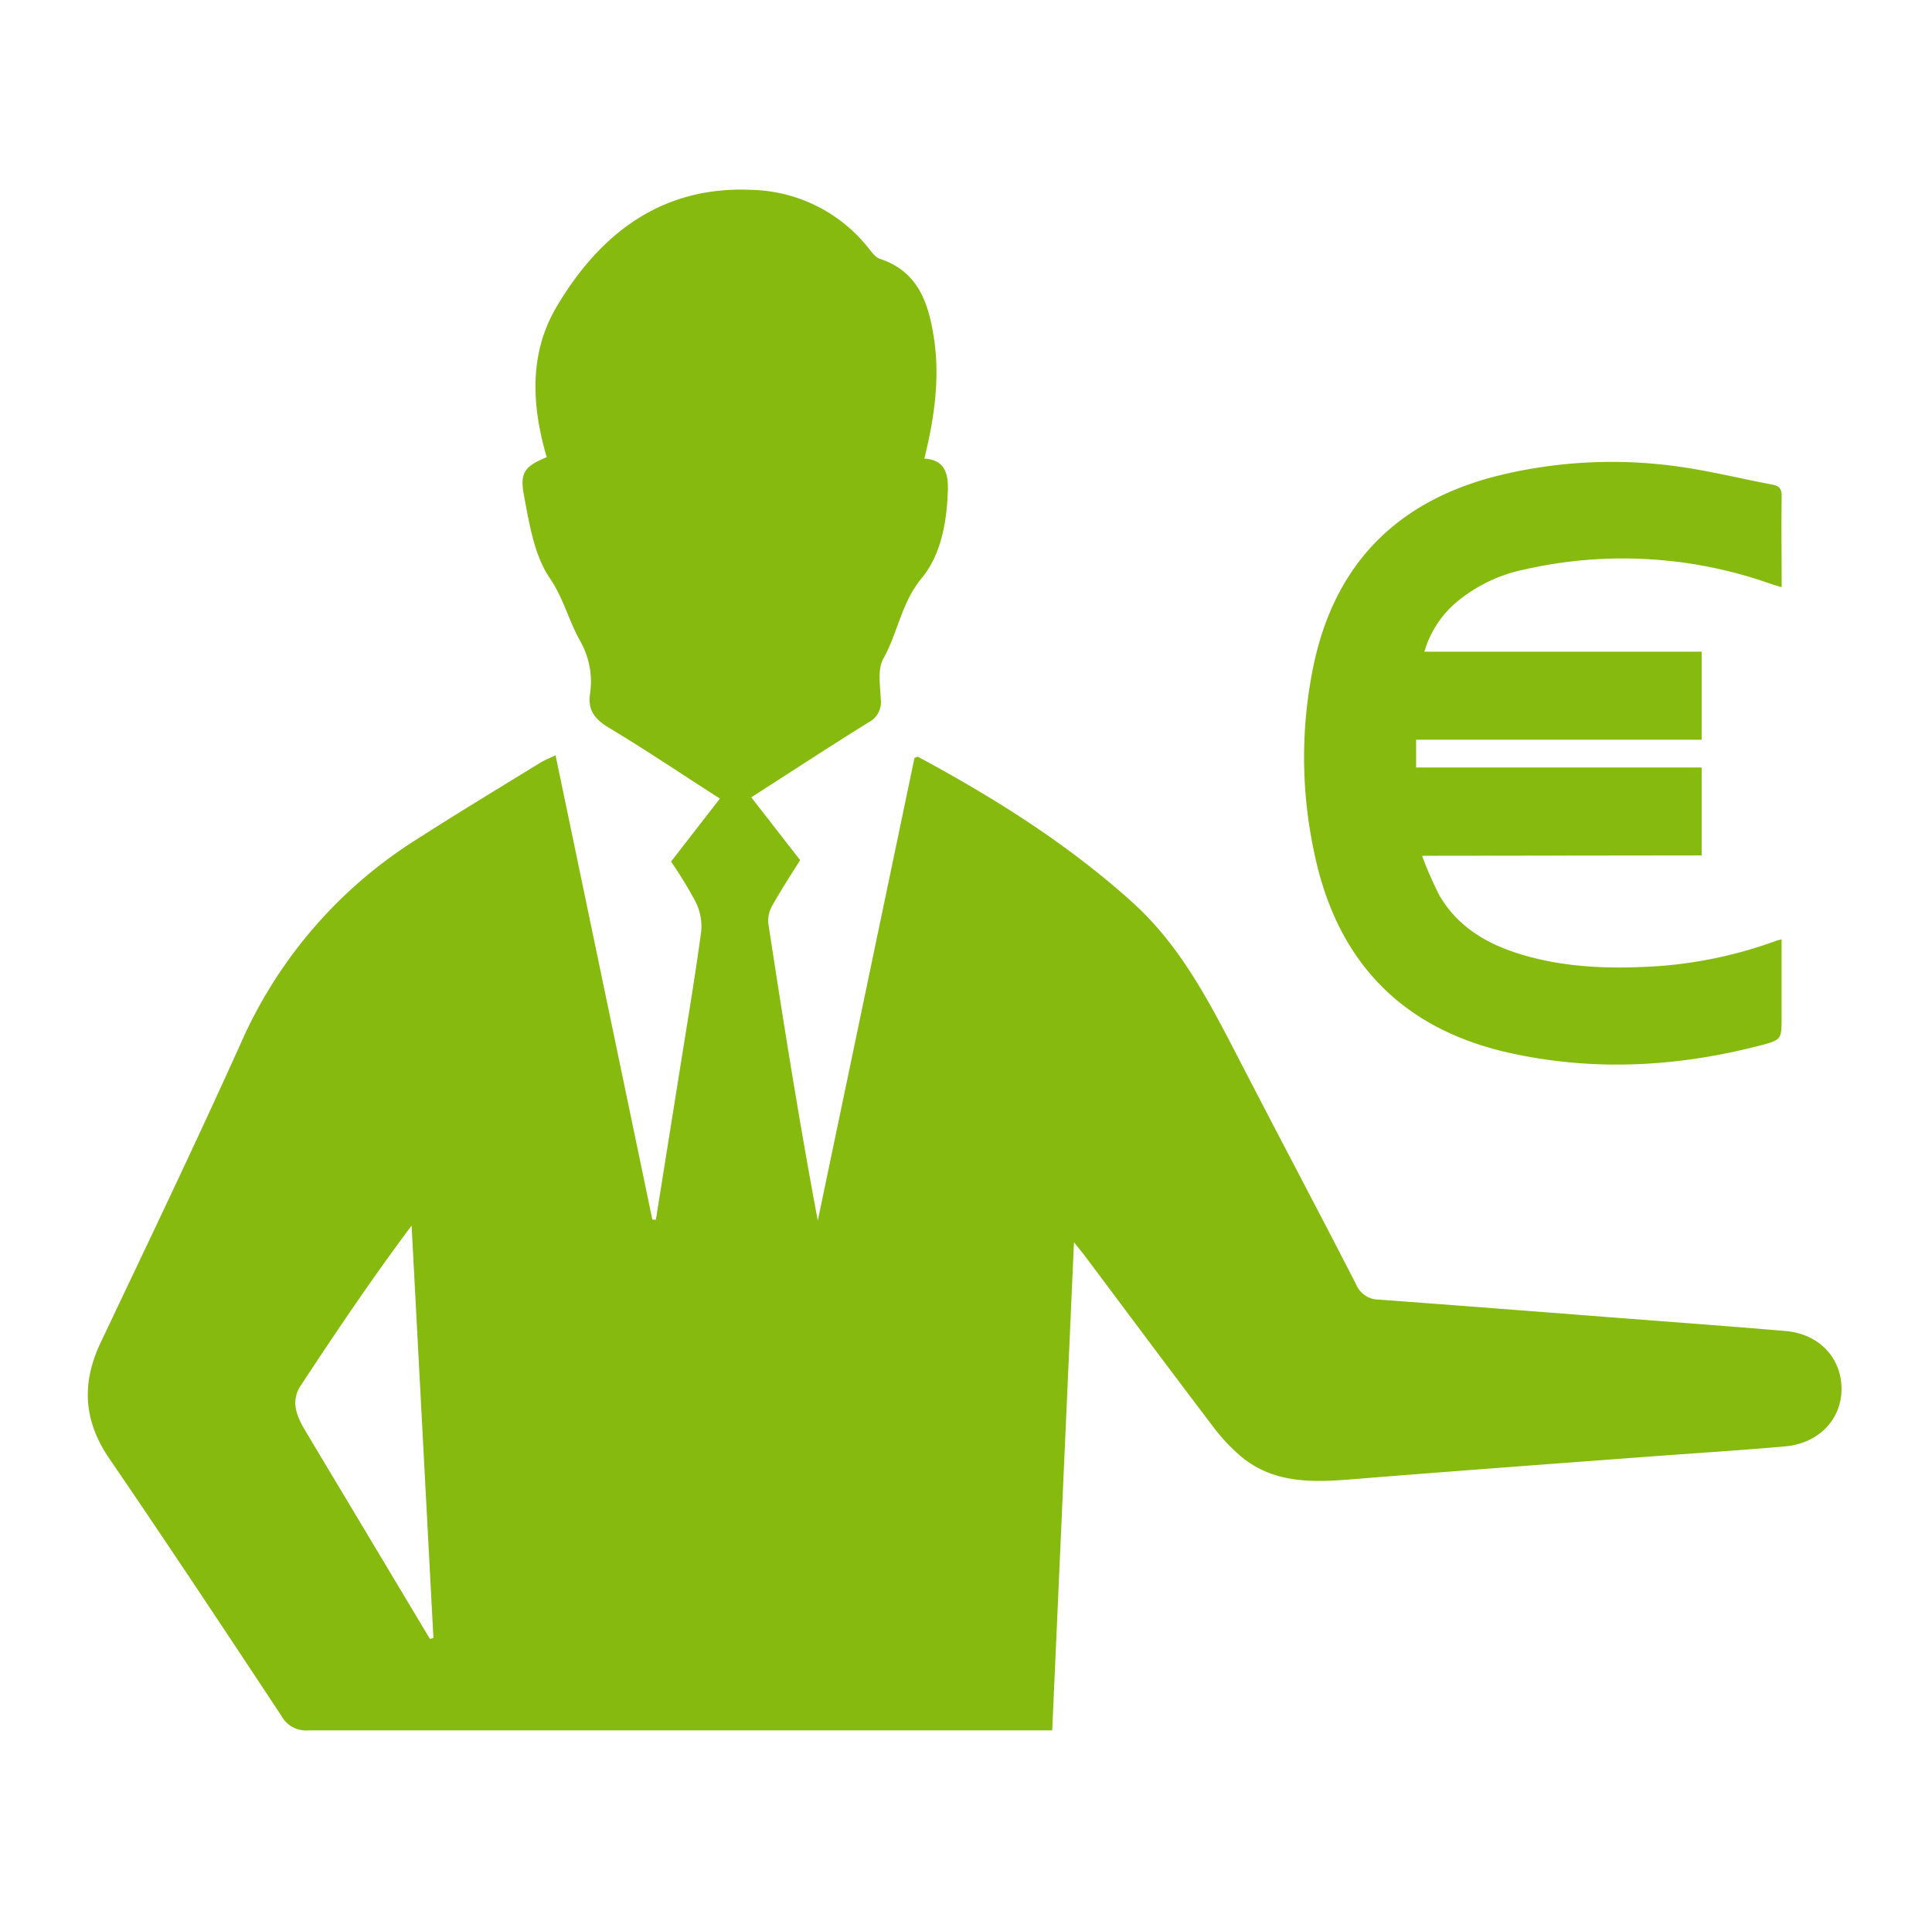 <svg id="Calque_1" data-name="Calque 1" xmlns="http://www.w3.org/2000/svg" viewBox="0 0 289.52 285.85"><defs><style>.cls-1{fill:#86ba0e;}</style></defs><title>icon-ebs-Plan de travail 2 copie 5</title><path class="cls-1" d="M83.25,113.19,97.76,182.8l.53,0q1.83-11.5,3.67-23c1.07-6.73,2.21-13.46,3.12-20.21a8.25,8.25,0,0,0-.81-4.37,63.38,63.38,0,0,0-3.71-6.09l7.32-9.44c-5.61-3.6-11-7.23-16.63-10.62-2.07-1.25-3.19-2.57-2.83-5.1A12.26,12.26,0,0,0,86.9,96c-1.67-3-2.46-6.34-4.52-9.37-2.34-3.44-3.06-8.15-3.87-12.43-.66-3.47.24-4.35,3.42-5.68-2.27-7.75-2.7-15.58,1.57-22.7C90,34.93,99.25,27.81,112.74,28.46a23,23,0,0,1,17.49,8.83c.45.57,1,1.29,1.59,1.49,5.74,1.87,7.32,6.6,8.12,11.79.95,6.1.07,12.09-1.42,18.16,3,.19,3.59,2.15,3.52,4.68-.13,4.76-1,9.68-3.88,13.19-3.08,3.69-3.6,8.22-5.79,12.12-.9,1.61-.46,4.06-.38,6.12a3.37,3.37,0,0,1-1.83,3.42c-5.85,3.64-11.61,7.41-17.58,11.24l7.32,9.41c-1.4,2.26-2.81,4.4-4.07,6.64a4.72,4.72,0,0,0-.71,2.75c2.27,14.86,4.63,29.71,7.43,44.64l14.49-69.35c.24-.08.43-.21.53-.16C149,119.58,160,126.49,169.7,135.24c7.39,6.67,11.77,15.4,16.25,24.06,5.72,11.08,11.57,22.09,17.26,33.18a3.69,3.69,0,0,0,3.39,2.3c11.45.84,22.9,1.74,34.36,2.62,8.88.69,17.76,1.33,26.63,2.09,5,.43,8.33,4,8.37,8.59s-3.35,8.26-8.52,8.71c-7.13.62-14.28,1.06-21.41,1.6-14.52,1.09-29,2.15-43.56,3.33-5.83.47-11.56.61-16.4-3.35a27.69,27.69,0,0,1-4.41-4.72c-6.35-8.35-12.61-16.77-18.9-25.17-.44-.59-.91-1.15-1.82-2.29l-3.26,73.15h-3q-54.24,0-108.48,0a4.16,4.16,0,0,1-4-2.13c-8.53-12.91-17.08-25.82-25.81-38.59-3.88-5.67-4.2-11.29-1.31-17.39,7.11-15,14.32-30,21.13-45.15A68.85,68.85,0,0,1,62.44,125.8c6.09-3.91,12.29-7.65,18.45-11.44C81.57,113.94,82.32,113.64,83.25,113.19ZM64.43,245.64l.52-.16-3.27-61.79c-5.95,7.94-11.32,15.94-16.63,24-1.49,2.26-.64,4.47.59,6.55,2.72,4.58,5.47,9.14,8.2,13.71Z"/><path class="cls-1" d="M213.1,128.26a56.94,56.94,0,0,0,2.58,5.9c2.89,5,7.58,7.56,12.93,9.08,6.56,1.86,13.27,2,20,1.55A64.7,64.7,0,0,0,266.18,141c.21-.08.44-.12.8-.22v11.65c0,3.38,0,3.43-3.31,4.29-12.53,3.24-25.17,3.88-37.83,1-16.12-3.7-25.65-14-28.92-30.05A67.66,67.66,0,0,1,197,99c3.38-15,12.87-24.13,27.71-27.76a71.29,71.29,0,0,1,25.92-1.43c5.06.63,10,1.89,15.06,2.84,1,.19,1.31.71,1.3,1.73-.06,4.46,0,8.93,0,13.63-.67-.2-1.18-.34-1.68-.52a66.44,66.44,0,0,0-36.93-2.12,23,23,0,0,0-10.07,4.84,15.32,15.32,0,0,0-4.86,7.46H255v13.2H212.21v4.16H255v13.18Z"/></svg>